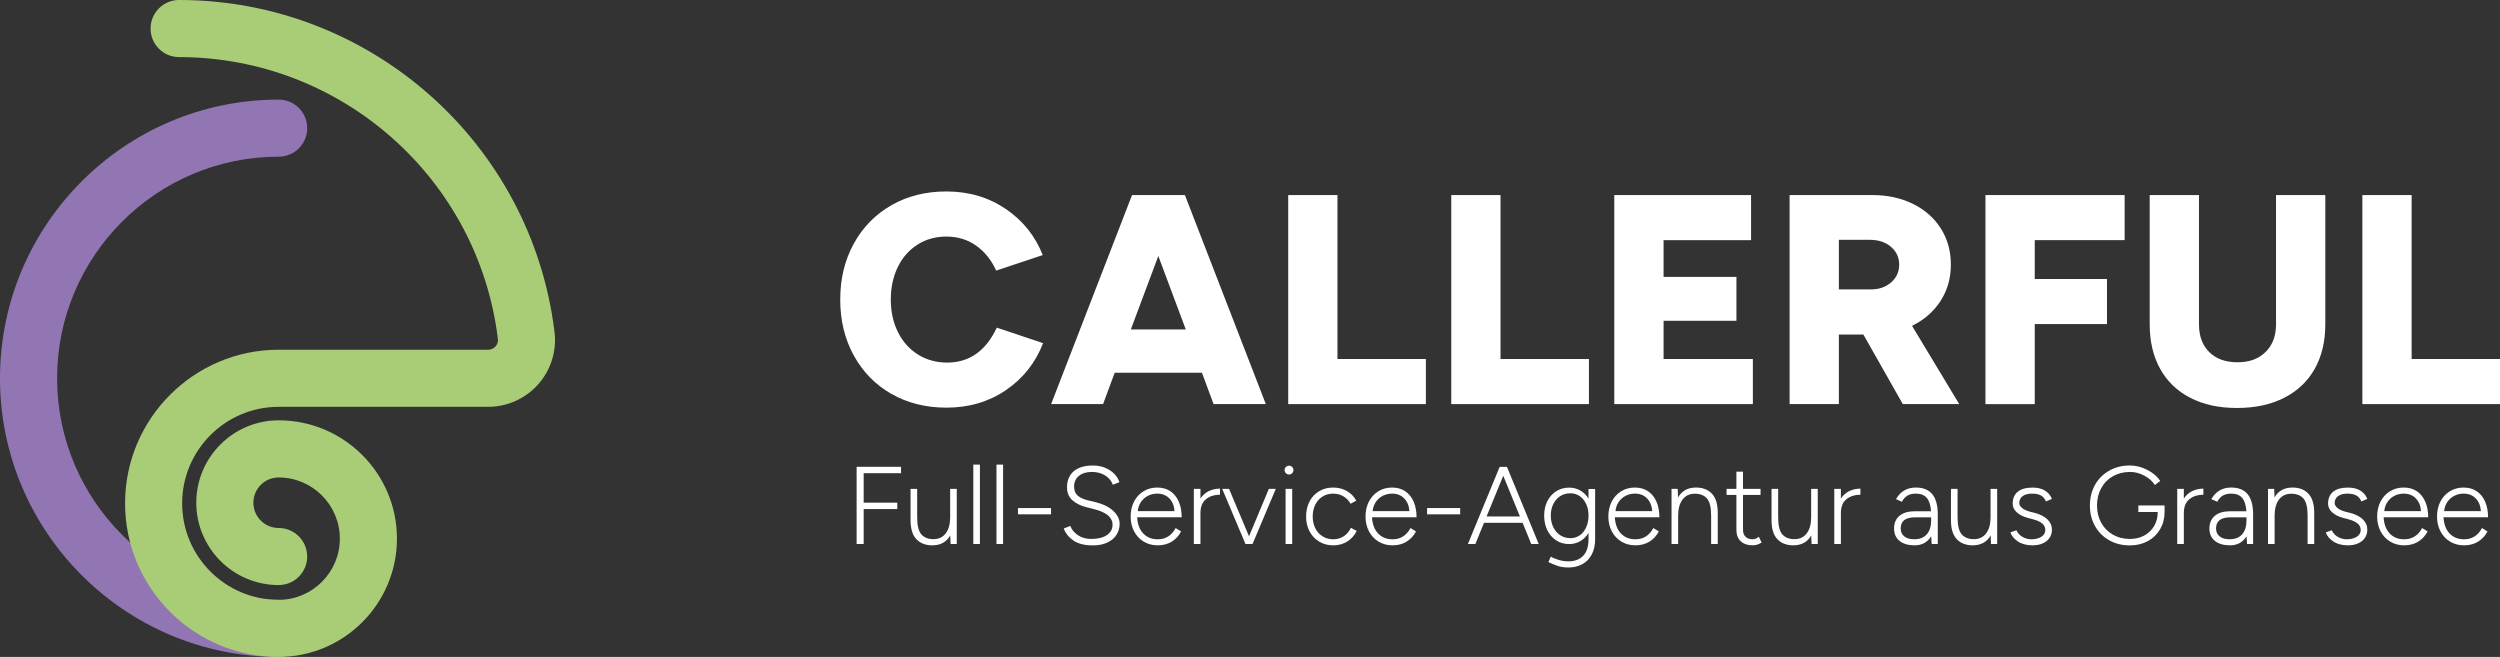 <?xml version="1.0" encoding="UTF-8"?>
<svg id="Ebene_2" data-name="Ebene 2" xmlns="http://www.w3.org/2000/svg" viewBox="0 0 741.16 194.76">
  <rect x="0" y="0" width="741.16" height="194.76" fill="#333333" stroke="none"/>
  <defs>
    <style>
      .cls-1 {
        fill: #9276b3;
      }

      .cls-2 {
        fill: #a9cd77;
      }

      .cls-3 {
        fill: #fff;
      }
    </style>
  </defs>
  <g id="Ebene_1-2" data-name="Ebene 1">
    <g>
      <path class="cls-3" d="M264.29,116.79c-4.75-2.71-8.47-6.51-11.16-11.38-2.69-4.87-4.03-10.4-4.03-16.6s1.34-11.73,4.03-16.6c2.69-4.87,6.4-8.66,11.16-11.38,4.75-2.71,10.17-4.07,16.25-4.07,6.67,0,12.54,1.73,17.62,5.18,5.08,3.45,8.73,8.01,10.98,13.68l-13.81,4.6c-1.42-3.13-3.39-5.59-5.93-7.39-2.54-1.8-5.49-2.7-8.85-2.7-3.19,0-6.04.8-8.54,2.39-2.51,1.59-4.46,3.81-5.84,6.64-1.39,2.83-2.08,6.05-2.08,9.65s.71,6.82,2.12,9.65,3.39,5.05,5.93,6.64c2.54,1.59,5.43,2.39,8.68,2.39,6.55,0,11.45-3.45,14.7-10.36l13.72,4.6c-2.24,5.79-5.9,10.42-10.98,13.9-5.08,3.48-10.98,5.22-17.71,5.22-6.08,0-11.5-1.36-16.25-4.07Z"/>
      <path class="cls-3" d="M356.32,110.5h-25.85l-3.45,9.3h-15.4l23.99-61.97h15.67l23.99,61.97h-15.49l-3.45-9.3ZM351.54,97.67l-8.14-21.78-8.15,21.78h16.29Z"/>
      <path class="cls-3" d="M381.9,57.83h14.61v48.6h26.21v13.37h-40.81v-61.97Z"/>
      <path class="cls-3" d="M430.24,57.83h14.61v48.6h26.21v13.37h-40.81v-61.97Z"/>
      <path class="cls-3" d="M478.58,57.83h40.55v13.37h-25.94v10.89h21.6v13.01h-21.6v11.33h26.47v13.37h-41.08v-61.97Z"/>
      <path class="cls-3" d="M530.55,57.83h24.52c4.48,0,8.5.87,12.04,2.61,3.54,1.74,6.3,4.18,8.28,7.3,1.98,3.13,2.97,6.7,2.97,10.71s-1.02,7.6-3.05,10.76c-2.04,3.16-4.86,5.62-8.46,7.39l13.99,23.2h-16.73l-11.69-20.63h-7.26v20.63h-14.61v-61.97ZM554.63,85.8c2.42,0,4.43-.69,6.02-2.08,1.59-1.39,2.39-3.14,2.39-5.27s-.81-3.88-2.43-5.27c-1.62-1.39-3.71-2.08-6.24-2.08h-9.21v14.7h9.47Z"/>
      <path class="cls-3" d="M588.62,57.83h41.26v13.37h-26.65v11.51h21.42v13.37h-21.42v23.73h-14.61v-61.97Z"/>
      <path class="cls-3" d="M649.35,117.94c-3.9-2.01-6.88-4.87-8.94-8.59-2.07-3.72-3.1-8.12-3.1-13.19v-38.33h14.61v38.33c0,3.48,1.02,6.23,3.05,8.23,2.04,2.01,4.83,3.01,8.37,3.01s6.26-1.02,8.32-3.05c2.07-2.04,3.1-4.76,3.1-8.19v-38.33h14.61v38.33c0,5.08-1.05,9.47-3.14,13.19-2.1,3.72-5.12,6.58-9.07,8.59-3.96,2.01-8.62,3.01-13.99,3.01s-9.92-1-13.81-3.01Z"/>
      <path class="cls-3" d="M700.35,57.83h14.61v48.6h26.21v13.37h-40.81v-61.97Z"/>
    </g>
    <g>
      <path class="cls-3" d="M253.96,138.39h13.17v1.9h-11.08v8.73h9.97v1.9h-9.97v10.36h-2.09v-22.88Z"/>
      <path class="cls-3" d="M281.72,158.73c-1.11,1.96-2.89,2.94-5.33,2.94-2,0-3.58-.62-4.74-1.85s-1.72-3.16-1.7-5.77v-9.12h1.96v8.37c0,2.51.42,4.22,1.26,5.15.84.93,2.03,1.39,3.58,1.39s2.76-.57,3.63-1.72c.87-1.14,1.31-2.74,1.31-4.79v-8.4h1.96v16.35h-1.83l-.1-2.55Z"/>
      <path class="cls-3" d="M288.55,137.74h1.96v23.54h-1.96v-23.54Z"/>
      <path class="cls-3" d="M295.42,137.74h1.96v23.54h-1.96v-23.54Z"/>
      <path class="cls-3" d="M301.79,150.62h9.81v1.86h-9.81v-1.86Z"/>
      <path class="cls-3" d="M318.27,160.25c-1.42-.95-2.39-2.14-2.91-3.58l1.96-.75c.39,1.09,1.14,2.01,2.25,2.75,1.11.74,2.42,1.11,3.92,1.11,1.98,0,3.54-.38,4.66-1.14,1.12-.76,1.68-1.79,1.68-3.07,0-2.18-1.84-3.73-5.53-4.64l-2.32-.59c-1.7-.44-3.07-1.13-4.1-2.08s-1.55-2.2-1.55-3.74c0-2.07.66-3.67,1.98-4.81,1.32-1.13,3.22-1.7,5.7-1.7,1.42,0,2.67.25,3.78.74,1.1.49,1.99,1.11,2.68,1.86.69.75,1.15,1.53,1.39,2.34l-1.93.75c-.48-1.2-1.26-2.13-2.35-2.79s-2.39-1-3.89-1c-1.61,0-2.89.39-3.84,1.18-.95.78-1.42,1.84-1.42,3.17,0,1.13.34,2.01,1.03,2.63s1.68,1.09,2.99,1.42l2.32.56c2.24.54,4,1.41,5.26,2.58,1.26,1.18,1.9,2.45,1.9,3.83,0,1.18-.3,2.25-.9,3.22-.6.97-1.5,1.74-2.7,2.32-1.2.58-2.65.87-4.35.87-2.4,0-4.3-.47-5.72-1.42Z"/>
      <path class="cls-3" d="M339.09,160.58c-1.22-.73-2.17-1.74-2.86-3.04-.69-1.3-1.03-2.77-1.03-4.43s.34-3.13,1.01-4.43c.68-1.3,1.61-2.31,2.8-3.04,1.19-.73,2.54-1.1,4.07-1.1s2.83.37,3.92,1.11c1.09.74,1.92,1.78,2.48,3.11.57,1.33.85,2.86.85,4.58h-13.21c.11,2.05.71,3.65,1.8,4.81s2.53,1.73,4.32,1.73c1.22,0,2.28-.3,3.17-.9.89-.6,1.6-1.41,2.12-2.44l1.63,1.01c-.65,1.26-1.58,2.27-2.76,3.01-1.19.74-2.58,1.11-4.17,1.11s-2.93-.37-4.15-1.09ZM348.21,151.54c-.11-1.57-.62-2.83-1.54-3.78s-2.11-1.42-3.6-1.42c-.98,0-1.9.22-2.75.65-.85.44-1.54,1.05-2.08,1.85-.53.79-.84,1.69-.93,2.7h10.89Z"/>
      <path class="cls-3" d="M353.93,144.93h1.96v2.88c.63-.98,1.46-1.72,2.47-2.21,1.01-.49,2.12-.74,3.32-.74v1.8c-1.63,0-3.01.44-4.12,1.31-1.11.87-1.67,2.26-1.67,4.15v9.15h-1.96v-16.35Z"/>
      <path class="cls-3" d="M362.34,144.93h2.03l5.92,14.06,5.88-14.06h2.06l-6.9,16.35h-2.09l-6.9-16.35Z"/>
      <path class="cls-3" d="M381.23,140.29c-.26-.26-.39-.57-.39-.92,0-.37.13-.68.39-.93.26-.25.57-.38.92-.38.37,0,.68.13.93.38s.38.56.38.93c0,.35-.12.65-.38.92-.25.26-.56.39-.93.39-.35,0-.65-.13-.92-.39ZM381.13,144.93h1.96v16.35h-1.96v-16.35Z"/>
      <path class="cls-3" d="M391.1,160.58c-1.22-.73-2.17-1.74-2.86-3.04-.69-1.3-1.03-2.77-1.03-4.43s.34-3.13,1.01-4.43c.68-1.3,1.62-2.31,2.83-3.04s2.59-1.1,4.14-1.1,2.89.34,4.1,1.03,2.14,1.64,2.79,2.86l-1.7.92c-.5-.94-1.21-1.67-2.12-2.21-.92-.53-1.94-.8-3.07-.8s-2.19.29-3.11.87c-.92.58-1.63,1.38-2.14,2.4-.51,1.02-.77,2.19-.77,3.5s.26,2.47.77,3.5c.51,1.02,1.23,1.83,2.16,2.4.93.58,1.98.87,3.16.87s2.22-.3,3.12-.9c.9-.6,1.61-1.43,2.11-2.5l1.73.92c-.65,1.33-1.59,2.38-2.81,3.14s-2.6,1.14-4.15,1.14-2.93-.37-4.15-1.09Z"/>
      <path class="cls-3" d="M408.72,160.58c-1.22-.73-2.17-1.74-2.86-3.04-.69-1.3-1.03-2.77-1.03-4.43s.34-3.13,1.01-4.43c.68-1.3,1.61-2.31,2.79-3.04,1.19-.73,2.54-1.1,4.07-1.1s2.83.37,3.92,1.11,1.92,1.78,2.49,3.11c.57,1.33.85,2.86.85,4.58h-13.21c.11,2.05.71,3.65,1.8,4.81,1.09,1.16,2.53,1.73,4.32,1.73,1.22,0,2.28-.3,3.17-.9.89-.6,1.6-1.41,2.12-2.44l1.63,1.01c-.65,1.26-1.58,2.27-2.76,3.01-1.19.74-2.58,1.11-4.17,1.11s-2.93-.37-4.15-1.09ZM417.84,151.54c-.11-1.57-.62-2.83-1.54-3.78-.92-.95-2.11-1.42-3.6-1.42-.98,0-1.9.22-2.75.65-.85.44-1.54,1.05-2.08,1.85-.53.79-.84,1.69-.93,2.7h10.89Z"/>
      <path class="cls-3" d="M423.08,150.62h9.81v1.86h-9.81v-1.86Z"/>
      <path class="cls-3" d="M451.39,155h-11.44l-2.55,6.28h-2.22l9.42-22.88h2.16l9.42,22.88h-2.22l-2.55-6.28ZM450.6,153.11l-4.94-12.06-4.94,12.06h9.87Z"/>
      <path class="cls-3" d="M461.67,167.72c-.97-.33-1.85-.69-2.63-1.08l.72-1.63c.48.33,1.22.64,2.22.95,1,.31,2.02.46,3.04.46,1.81,0,3.25-.54,4.32-1.63,1.07-1.09,1.6-2.76,1.6-5v-1.8c-.63,1.05-1.44,1.86-2.44,2.44-.99.58-2.1.87-3.32.87-1.42,0-2.69-.36-3.81-1.08-1.12-.72-2-1.72-2.63-2.99-.63-1.27-.95-2.73-.95-4.36s.32-3.04.95-4.3c.63-1.25,1.51-2.23,2.63-2.94,1.12-.71,2.39-1.06,3.81-1.06,1.22,0,2.33.28,3.32.85.99.57,1.8,1.36,2.44,2.39v-2.84h1.96v14.84c0,1.83-.35,3.38-1.05,4.66-.7,1.27-1.64,2.22-2.83,2.84-1.19.62-2.52.93-4,.93-1.26,0-2.38-.16-3.35-.49ZM460.51,156.31c.5,1.02,1.19,1.82,2.08,2.39s1.88.85,2.99.85c1.02,0,1.95-.28,2.76-.85.82-.57,1.45-1.36,1.91-2.39s.69-2.18.69-3.47-.23-2.4-.69-3.4c-.46-1-1.1-1.79-1.91-2.35-.82-.57-1.75-.85-2.8-.85-1.11,0-2.11.28-2.99.85-.88.57-1.57,1.35-2.06,2.35-.49,1-.74,2.14-.74,3.4s.25,2.44.75,3.47Z"/>
      <path class="cls-3" d="M480.71,160.58c-1.22-.73-2.17-1.74-2.86-3.04-.69-1.3-1.03-2.77-1.03-4.43s.34-3.13,1.01-4.43c.68-1.3,1.61-2.31,2.79-3.04,1.19-.73,2.54-1.1,4.07-1.1s2.83.37,3.92,1.11,1.92,1.78,2.49,3.11c.57,1.33.85,2.86.85,4.58h-13.21c.11,2.05.71,3.65,1.8,4.81,1.09,1.16,2.53,1.73,4.32,1.73,1.22,0,2.28-.3,3.17-.9.89-.6,1.6-1.41,2.12-2.44l1.63,1.01c-.65,1.26-1.58,2.27-2.76,3.01-1.19.74-2.58,1.11-4.17,1.11s-2.93-.37-4.15-1.09ZM489.83,151.54c-.11-1.57-.62-2.83-1.54-3.78-.92-.95-2.11-1.42-3.6-1.42-.98,0-1.9.22-2.75.65-.85.44-1.54,1.05-2.08,1.85-.53.79-.84,1.69-.93,2.7h10.89Z"/>
      <path class="cls-3" d="M495.55,144.93h1.83l.1,2.55c1.11-1.96,2.89-2.94,5.33-2.94,2.01,0,3.58.62,4.74,1.85,1.15,1.23,1.72,3.15,1.7,5.77v9.12h-1.96v-8.37c0-2.51-.42-4.22-1.26-5.15-.84-.93-2.03-1.39-3.58-1.39s-2.76.57-3.63,1.72c-.87,1.14-1.31,2.74-1.31,4.79v8.4h-1.96v-16.35Z"/>
      <path class="cls-3" d="M516.05,160.46c-.85-.81-1.27-1.93-1.27-3.37v-10.36h-2.91v-1.8h2.91v-5.1h1.96v5.1h5.2v1.8h-5.2v10.36c0,.87.25,1.55.75,2.04.5.49,1.2.74,2.09.74.28,0,.55-.04.8-.13.25-.09.6-.28,1.06-.59l.82,1.7c-.54.33-1.02.54-1.42.65-.4.11-.82.16-1.26.16-1.5,0-2.68-.4-3.53-1.21Z"/>
      <path class="cls-3" d="M536.97,158.73c-1.11,1.96-2.89,2.94-5.33,2.94-2,0-3.58-.62-4.74-1.85s-1.72-3.16-1.7-5.77v-9.12h1.96v8.37c0,2.51.42,4.22,1.26,5.15.84.93,2.03,1.39,3.58,1.39s2.76-.57,3.63-1.72c.87-1.14,1.31-2.74,1.31-4.79v-8.4h1.96v16.35h-1.83l-.1-2.55Z"/>
      <path class="cls-3" d="M543.8,144.93h1.96v2.88c.63-.98,1.46-1.72,2.47-2.21,1.01-.49,2.12-.74,3.32-.74v1.8c-1.63,0-3.01.44-4.12,1.31-1.11.87-1.67,2.26-1.67,4.15v9.15h-1.96v-16.35Z"/>
      <path class="cls-3" d="M572.51,158.99c-.52.87-1.19,1.54-2.01,1.99s-1.77.69-2.86.69c-1.92,0-3.42-.44-4.5-1.32-1.08-.88-1.62-2.11-1.62-3.68s.54-2.87,1.62-3.76c1.08-.89,2.58-1.34,4.5-1.34h4.84c-.11-1.77-.52-3.08-1.24-3.94-.72-.86-1.81-1.29-3.27-1.29-.98,0-1.8.2-2.47.59-.67.39-1.22,1-1.65,1.83l-1.76-.79c1.33-2.29,3.29-3.43,5.88-3.43,2.18,0,3.81.66,4.89,1.98s1.62,3.32,1.62,6v8.76h-1.8l-.16-2.29ZM564.55,159.02c.71.57,1.69.85,2.96.85,1.59,0,2.82-.48,3.69-1.44.87-.96,1.31-2.34,1.31-4.15v-.92h-4.61c-1.53,0-2.64.28-3.35.83-.71.56-1.06,1.38-1.06,2.47,0,1,.35,1.79,1.06,2.35Z"/>
      <path class="cls-3" d="M590.16,158.73c-1.11,1.96-2.89,2.94-5.33,2.94-2,0-3.58-.62-4.74-1.85s-1.72-3.16-1.7-5.77v-9.12h1.96v8.37c0,2.51.42,4.22,1.26,5.15.84.93,2.03,1.39,3.58,1.39s2.76-.57,3.63-1.72c.87-1.14,1.31-2.74,1.31-4.79v-8.4h1.96v16.35h-1.83l-.1-2.55Z"/>
      <path class="cls-3" d="M598.25,160.54c-1.12-.75-1.87-1.65-2.24-2.7l1.77-.65c.35.81.94,1.45,1.77,1.95.83.49,1.71.74,2.65.74,1.2,0,2.19-.25,2.98-.74.78-.49,1.18-1.16,1.18-2.01,0-.76-.29-1.39-.87-1.9-.58-.5-1.46-.92-2.63-1.24l-1.6-.42c-1.46-.39-2.59-.96-3.38-1.7-.8-.74-1.19-1.59-1.19-2.55,0-1.53.5-2.7,1.5-3.53,1-.83,2.5-1.24,4.48-1.24,1.39,0,2.58.29,3.56.88.98.59,1.68,1.42,2.09,2.48l-1.77.75c-.33-.83-.83-1.42-1.5-1.78-.68-.36-1.57-.54-2.68-.54s-2.07.25-2.73.75c-.67.5-1,1.19-1,2.06,0,.5.28.99.83,1.45.56.47,1.35.83,2.37,1.1l1.41.36c1.59.41,2.83,1.05,3.73,1.91.89.86,1.34,1.86,1.34,2.99,0,1.46-.54,2.61-1.6,3.45-1.07.84-2.45,1.26-4.15,1.26s-3.18-.38-4.3-1.13Z"/>
      <path class="cls-3" d="M625.32,160.17c-1.8-1-3.2-2.4-4.22-4.2-1.01-1.8-1.52-3.83-1.52-6.1s.51-4.33,1.52-6.13c1.01-1.8,2.42-3.2,4.22-4.22s3.84-1.52,6.13-1.52c1.74,0,3.45.43,5.13,1.29,1.68.86,2.96,1.96,3.86,3.29l-1.6,1.21c-.72-1.13-1.77-2.06-3.15-2.79-1.38-.73-2.79-1.09-4.23-1.09-1.88,0-3.56.42-5.05,1.27-1.49.85-2.65,2.03-3.48,3.55-.83,1.52-1.24,3.23-1.24,5.15s.41,3.6,1.24,5.1,1.99,2.68,3.48,3.53c1.49.85,3.18,1.27,5.05,1.27,1.57,0,2.98-.34,4.23-1.01,1.25-.68,2.23-1.62,2.94-2.84.71-1.22,1.06-2.6,1.06-4.15h-5.75v-1.93h7.78v1.93c0,1.9-.44,3.6-1.31,5.1s-2.09,2.68-3.64,3.53c-1.56.85-3.33,1.28-5.31,1.28-2.29,0-4.33-.5-6.13-1.5Z"/>
      <path class="cls-3" d="M645.47,144.93h1.96v2.88c.63-.98,1.46-1.72,2.47-2.21,1.01-.49,2.12-.74,3.32-.74v1.8c-1.63,0-3.01.44-4.12,1.31-1.11.87-1.67,2.26-1.67,4.15v9.15h-1.96v-16.35Z"/>
      <path class="cls-3" d="M666,158.99c-.52.87-1.19,1.54-2.01,1.99s-1.77.69-2.86.69c-1.92,0-3.42-.44-4.5-1.32-1.08-.88-1.62-2.11-1.62-3.68s.54-2.87,1.62-3.76c1.08-.89,2.58-1.34,4.5-1.34h4.84c-.11-1.77-.52-3.08-1.24-3.94-.72-.86-1.81-1.29-3.27-1.29-.98,0-1.8.2-2.47.59-.67.39-1.22,1-1.65,1.83l-1.76-.79c1.33-2.29,3.29-3.43,5.88-3.43,2.18,0,3.81.66,4.89,1.98s1.62,3.32,1.62,6v8.76h-1.8l-.16-2.29ZM658.04,159.02c.71.57,1.69.85,2.96.85,1.59,0,2.82-.48,3.69-1.44.87-.96,1.31-2.34,1.31-4.15v-.92h-4.61c-1.53,0-2.64.28-3.35.83-.71.56-1.06,1.38-1.06,2.47,0,1,.35,1.79,1.06,2.35Z"/>
      <path class="cls-3" d="M672.38,144.93h1.83l.1,2.55c1.11-1.96,2.89-2.94,5.33-2.94,2.01,0,3.58.62,4.74,1.85,1.15,1.23,1.72,3.15,1.7,5.77v9.12h-1.96v-8.37c0-2.51-.42-4.22-1.26-5.15-.84-.93-2.03-1.39-3.58-1.39s-2.76.57-3.63,1.72c-.87,1.14-1.31,2.74-1.31,4.79v8.4h-1.96v-16.35Z"/>
      <path class="cls-3" d="M691.75,160.54c-1.12-.75-1.87-1.65-2.24-2.7l1.77-.65c.35.81.94,1.45,1.77,1.95.83.49,1.71.74,2.65.74,1.2,0,2.19-.25,2.98-.74.78-.49,1.18-1.16,1.18-2.01,0-.76-.29-1.39-.87-1.9-.58-.5-1.46-.92-2.63-1.24l-1.6-.42c-1.46-.39-2.59-.96-3.38-1.7-.8-.74-1.19-1.59-1.19-2.55,0-1.53.5-2.7,1.5-3.53,1-.83,2.5-1.24,4.48-1.24,1.39,0,2.58.29,3.56.88.98.59,1.68,1.42,2.09,2.48l-1.77.75c-.33-.83-.83-1.42-1.5-1.78-.68-.36-1.57-.54-2.68-.54s-2.07.25-2.73.75c-.67.5-1,1.19-1,2.06,0,.5.28.99.83,1.45.56.47,1.35.83,2.37,1.1l1.41.36c1.59.41,2.83,1.05,3.73,1.91.89.86,1.34,1.86,1.34,2.99,0,1.46-.54,2.61-1.6,3.45-1.07.84-2.45,1.26-4.15,1.26s-3.18-.38-4.3-1.13Z"/>
      <path class="cls-3" d="M708.63,160.58c-1.22-.73-2.17-1.74-2.86-3.04-.69-1.3-1.03-2.77-1.03-4.43s.34-3.13,1.01-4.43c.68-1.3,1.61-2.31,2.79-3.04,1.19-.73,2.54-1.1,4.07-1.1s2.83.37,3.92,1.11,1.92,1.78,2.49,3.11c.57,1.33.85,2.86.85,4.58h-13.21c.11,2.05.71,3.65,1.8,4.81,1.09,1.16,2.53,1.73,4.32,1.73,1.22,0,2.28-.3,3.17-.9.89-.6,1.6-1.41,2.12-2.44l1.63,1.01c-.65,1.26-1.58,2.27-2.76,3.01-1.19.74-2.58,1.11-4.17,1.11s-2.93-.37-4.15-1.09ZM717.75,151.54c-.11-1.57-.62-2.83-1.54-3.78-.92-.95-2.11-1.42-3.6-1.42-.98,0-1.9.22-2.75.65-.85.44-1.54,1.05-2.08,1.85-.53.79-.84,1.69-.93,2.7h10.89Z"/>
      <path class="cls-3" d="M726.38,160.58c-1.22-.73-2.17-1.74-2.86-3.04-.69-1.3-1.03-2.77-1.03-4.43s.34-3.13,1.01-4.43c.68-1.3,1.61-2.31,2.79-3.04,1.19-.73,2.54-1.1,4.07-1.1s2.83.37,3.92,1.11,1.92,1.78,2.49,3.11c.57,1.33.85,2.86.85,4.58h-13.21c.11,2.05.71,3.65,1.8,4.81,1.09,1.16,2.53,1.73,4.32,1.73,1.22,0,2.28-.3,3.17-.9.89-.6,1.6-1.41,2.12-2.44l1.63,1.01c-.65,1.26-1.58,2.27-2.76,3.01-1.19.74-2.58,1.11-4.17,1.11s-2.93-.37-4.15-1.09ZM735.5,151.54c-.11-1.57-.62-2.83-1.54-3.78-.92-.95-2.11-1.42-3.6-1.42-.98,0-1.9.22-2.75.65-.85.44-1.54,1.05-2.08,1.85-.53.79-.84,1.69-.93,2.7h10.89Z"/>
    </g>
    <path class="cls-1" d="M82.62,194.76C37.06,194.76,0,157.7,0,112.15S37.06,29.53,82.62,29.53c4.67,0,8.46,3.79,8.46,8.46s-3.79,8.46-8.46,8.46c-36.22,0-65.69,29.47-65.69,65.69s29.47,65.69,65.69,65.69c4.67,0,8.46,3.79,8.46,8.46s-3.79,8.46-8.46,8.46Z"/>
    <path class="cls-2" d="M82.62,194.76c-25.11,0-45.54-20.43-45.54-45.54s20.43-45.54,45.54-45.54h62.11c1.14,0,1.85-.62,2.18-.98.32-.36.83-1.12.7-2.21-5.81-47.64-46.44-83.56-94.51-83.56-4.67,0-8.46-3.79-8.46-8.46S48.41,0,53.08,0c56.62,0,104.47,42.32,111.32,98.44.68,5.6-1.08,11.25-4.83,15.48-3.77,4.25-9.18,6.69-14.85,6.69h-62.11c-15.78,0-28.61,12.83-28.61,28.61s12.83,28.61,28.61,28.61c10,0,18.14-8.14,18.14-18.14s-8.14-18.14-18.14-18.14c-4.13,0-7.49,3.36-7.49,7.49s3.36,7.49,7.49,7.49c4.67,0,8.46,3.79,8.46,8.46s-3.79,8.46-8.46,8.46c-13.46,0-24.42-10.95-24.42-24.42s10.96-24.42,24.42-24.42c19.34,0,35.07,15.73,35.07,35.07s-15.73,35.07-35.07,35.07Z"/>
  </g>
</svg>